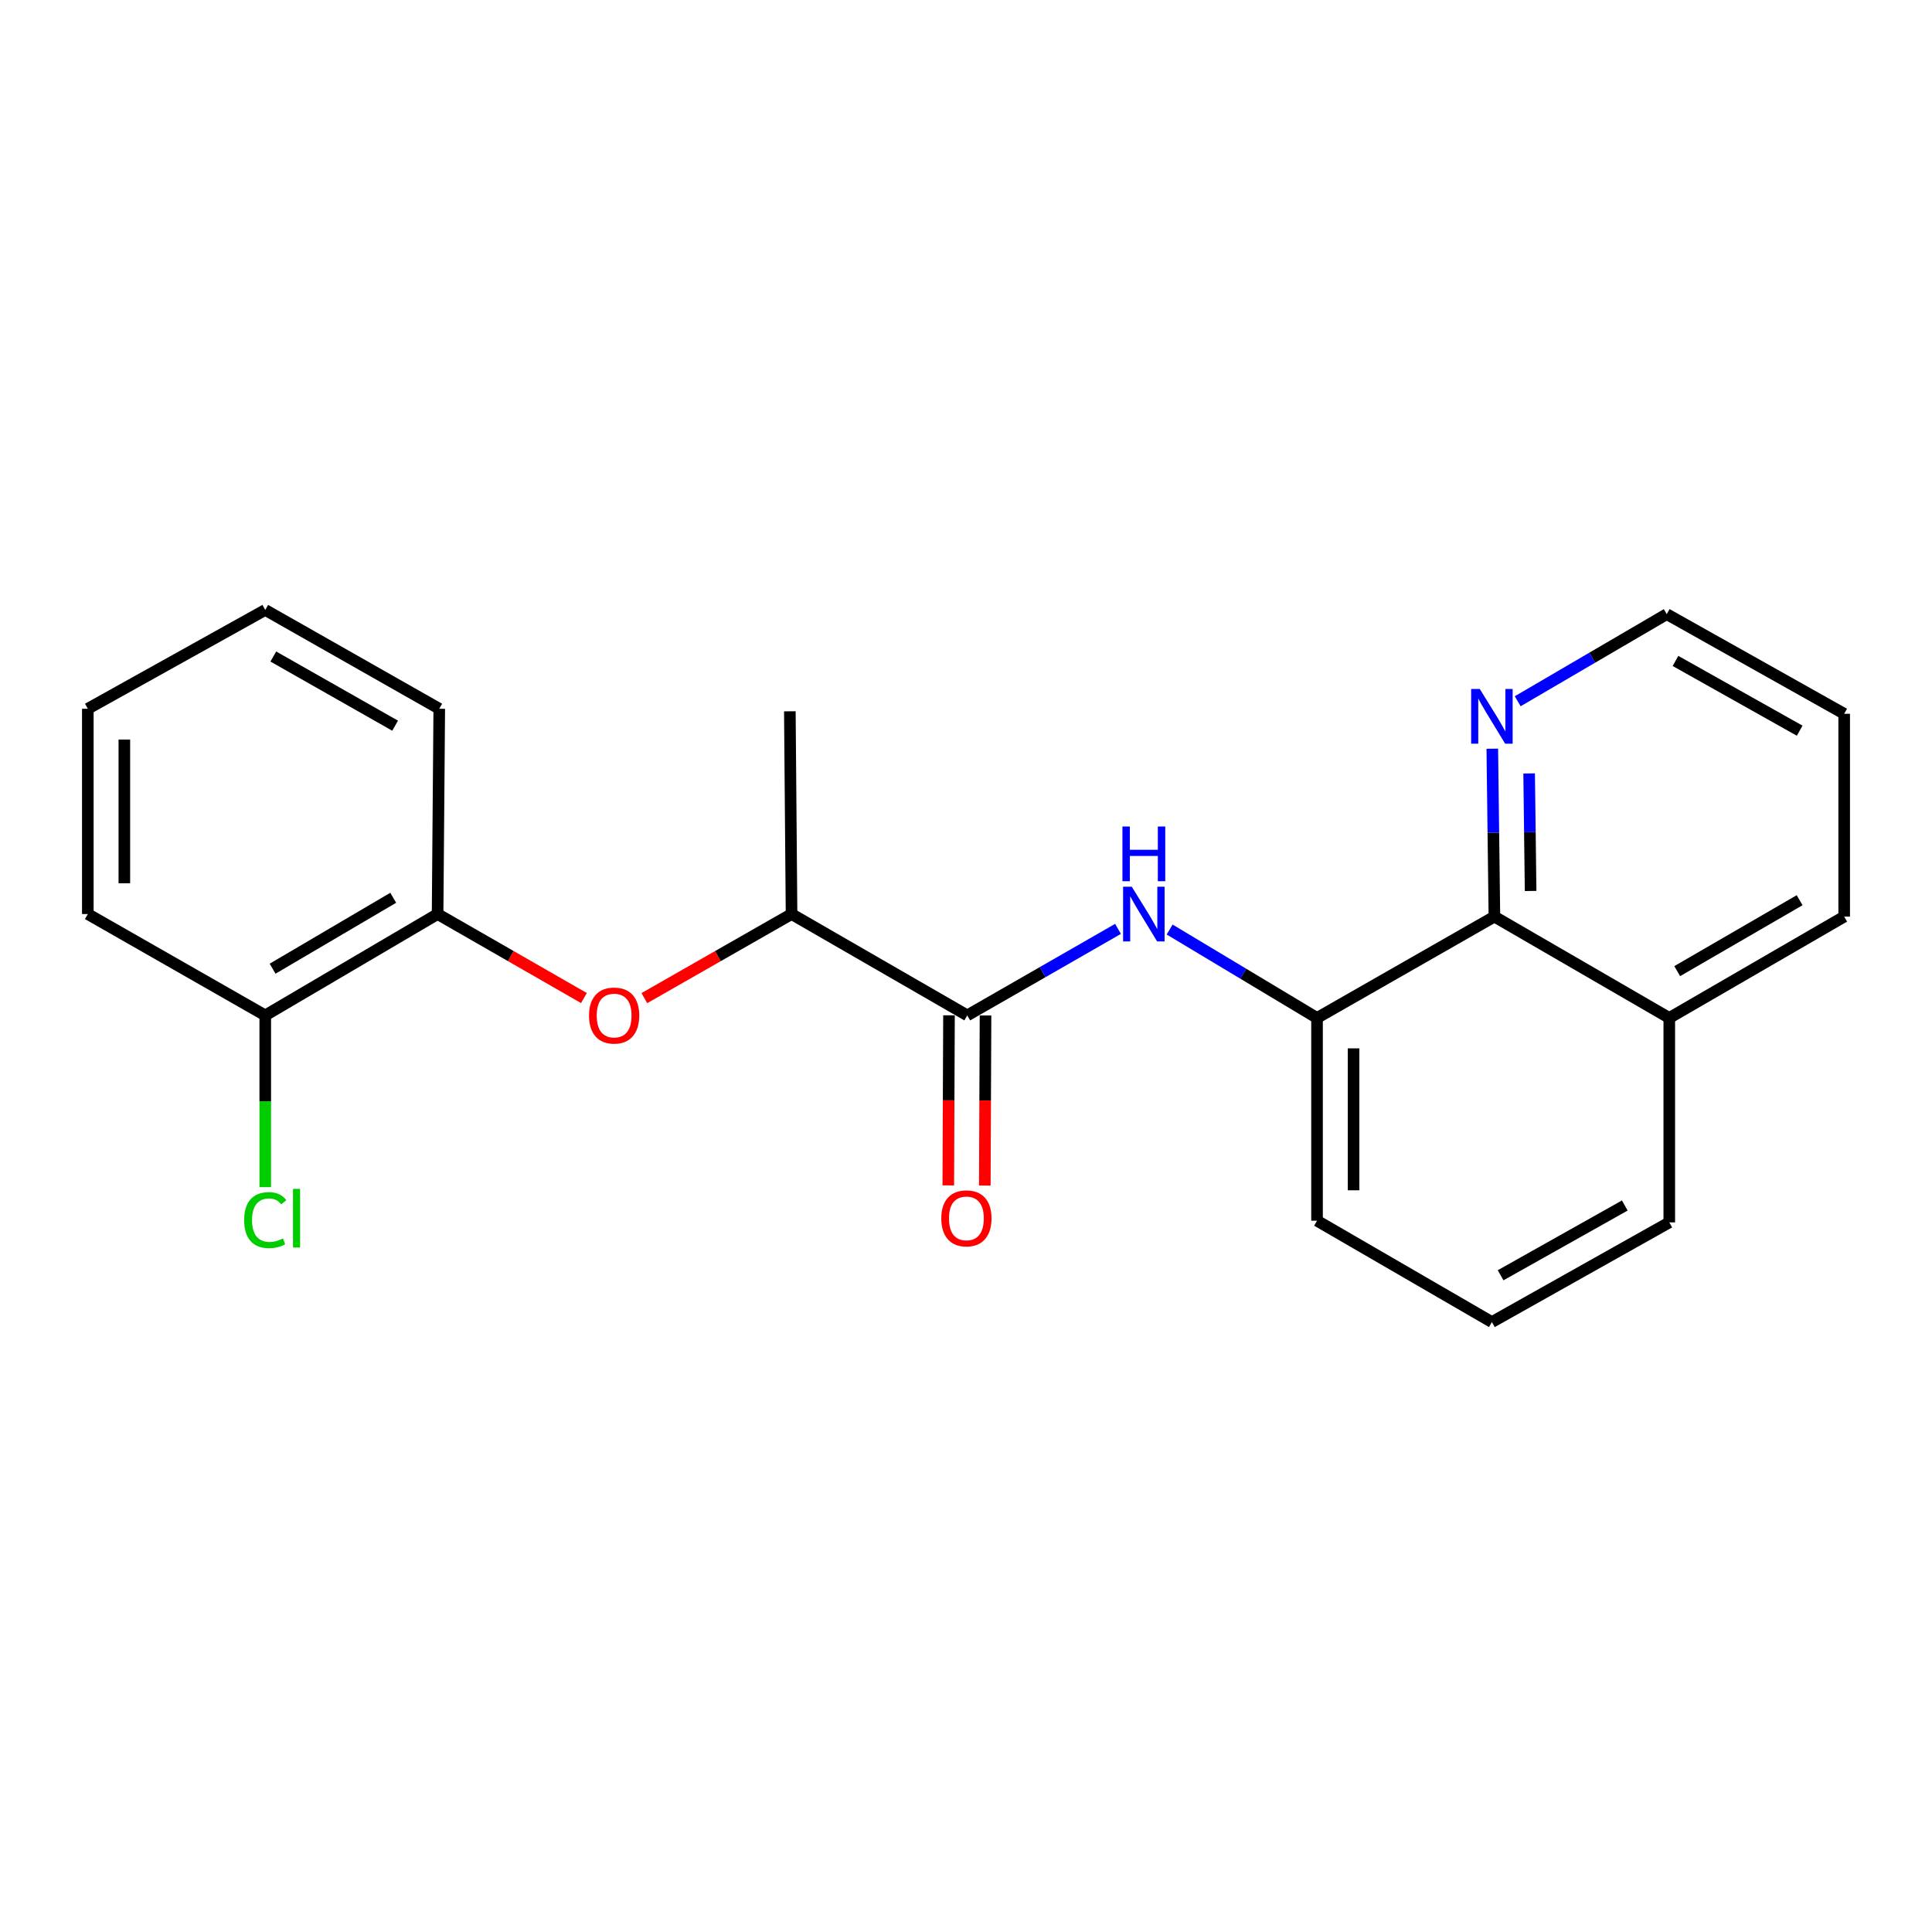 <?xml version='1.0' encoding='iso-8859-1'?>
<svg version='1.1' baseProfile='full'
              xmlns='http://www.w3.org/2000/svg'
                      xmlns:rdkit='http://www.rdkit.org/xml'
                      xmlns:xlink='http://www.w3.org/1999/xlink'
                  xml:space='preserve'
width='1000px' height='1000px' viewBox='0 0 1000 1000'>
<!-- END OF HEADER -->
<rect style='opacity:1.0;fill:#FFFFFF;stroke:none' width='1000' height='1000' x='0' y='0'> </rect>
<path class='bond-0' d='M 500.651,525.565 L 539.663,503.176' style='fill:none;fill-rule:evenodd;stroke:#000000;stroke-width:6px;stroke-linecap:butt;stroke-linejoin:miter;stroke-opacity:1' />
<path class='bond-0' d='M 539.663,503.176 L 578.675,480.787' style='fill:none;fill-rule:evenodd;stroke:#0000FF;stroke-width:6px;stroke-linecap:butt;stroke-linejoin:miter;stroke-opacity:1' />
<path class='bond-5' d='M 500.651,525.565 L 409.704,473.112' style='fill:none;fill-rule:evenodd;stroke:#000000;stroke-width:6px;stroke-linecap:butt;stroke-linejoin:miter;stroke-opacity:1' />
<path class='bond-7' d='M 491.198,525.525 L 491.013,569.542' style='fill:none;fill-rule:evenodd;stroke:#000000;stroke-width:6px;stroke-linecap:butt;stroke-linejoin:miter;stroke-opacity:1' />
<path class='bond-7' d='M 491.013,569.542 L 490.829,613.56' style='fill:none;fill-rule:evenodd;stroke:#FF0000;stroke-width:6px;stroke-linecap:butt;stroke-linejoin:miter;stroke-opacity:1' />
<path class='bond-7' d='M 510.104,525.604 L 509.919,569.622' style='fill:none;fill-rule:evenodd;stroke:#000000;stroke-width:6px;stroke-linecap:butt;stroke-linejoin:miter;stroke-opacity:1' />
<path class='bond-7' d='M 509.919,569.622 L 509.734,613.639' style='fill:none;fill-rule:evenodd;stroke:#FF0000;stroke-width:6px;stroke-linecap:butt;stroke-linejoin:miter;stroke-opacity:1' />
<path class='bond-1' d='M 605.403,481.122 L 643.549,504.005' style='fill:none;fill-rule:evenodd;stroke:#0000FF;stroke-width:6px;stroke-linecap:butt;stroke-linejoin:miter;stroke-opacity:1' />
<path class='bond-1' d='M 643.549,504.005 L 681.694,526.888' style='fill:none;fill-rule:evenodd;stroke:#000000;stroke-width:6px;stroke-linecap:butt;stroke-linejoin:miter;stroke-opacity:1' />
<path class='bond-3' d='M 681.694,526.888 L 773.502,474.435' style='fill:none;fill-rule:evenodd;stroke:#000000;stroke-width:6px;stroke-linecap:butt;stroke-linejoin:miter;stroke-opacity:1' />
<path class='bond-11' d='M 681.694,526.888 L 681.694,631.836' style='fill:none;fill-rule:evenodd;stroke:#000000;stroke-width:6px;stroke-linecap:butt;stroke-linejoin:miter;stroke-opacity:1' />
<path class='bond-11' d='M 700.6,542.63 L 700.6,616.094' style='fill:none;fill-rule:evenodd;stroke:#000000;stroke-width:6px;stroke-linecap:butt;stroke-linejoin:miter;stroke-opacity:1' />
<path class='bond-2' d='M 333.519,516.629 L 371.612,494.87' style='fill:none;fill-rule:evenodd;stroke:#FF0000;stroke-width:6px;stroke-linecap:butt;stroke-linejoin:miter;stroke-opacity:1' />
<path class='bond-2' d='M 371.612,494.87 L 409.704,473.112' style='fill:none;fill-rule:evenodd;stroke:#000000;stroke-width:6px;stroke-linecap:butt;stroke-linejoin:miter;stroke-opacity:1' />
<path class='bond-4' d='M 302.241,516.59 L 264.369,494.851' style='fill:none;fill-rule:evenodd;stroke:#FF0000;stroke-width:6px;stroke-linecap:butt;stroke-linejoin:miter;stroke-opacity:1' />
<path class='bond-4' d='M 264.369,494.851 L 226.498,473.112' style='fill:none;fill-rule:evenodd;stroke:#000000;stroke-width:6px;stroke-linecap:butt;stroke-linejoin:miter;stroke-opacity:1' />
<path class='bond-6' d='M 773.502,474.435 L 772.956,430.983' style='fill:none;fill-rule:evenodd;stroke:#000000;stroke-width:6px;stroke-linecap:butt;stroke-linejoin:miter;stroke-opacity:1' />
<path class='bond-6' d='M 772.956,430.983 L 772.41,387.531' style='fill:none;fill-rule:evenodd;stroke:#0000FF;stroke-width:6px;stroke-linecap:butt;stroke-linejoin:miter;stroke-opacity:1' />
<path class='bond-6' d='M 792.243,461.162 L 791.861,430.746' style='fill:none;fill-rule:evenodd;stroke:#000000;stroke-width:6px;stroke-linecap:butt;stroke-linejoin:miter;stroke-opacity:1' />
<path class='bond-6' d='M 791.861,430.746 L 791.478,400.329' style='fill:none;fill-rule:evenodd;stroke:#0000FF;stroke-width:6px;stroke-linecap:butt;stroke-linejoin:miter;stroke-opacity:1' />
<path class='bond-9' d='M 773.502,474.435 L 864.019,526.888' style='fill:none;fill-rule:evenodd;stroke:#000000;stroke-width:6px;stroke-linecap:butt;stroke-linejoin:miter;stroke-opacity:1' />
<path class='bond-8' d='M 226.498,473.112 L 137.294,525.565' style='fill:none;fill-rule:evenodd;stroke:#000000;stroke-width:6px;stroke-linecap:butt;stroke-linejoin:miter;stroke-opacity:1' />
<path class='bond-8' d='M 203.534,464.683 L 141.092,501.4' style='fill:none;fill-rule:evenodd;stroke:#000000;stroke-width:6px;stroke-linecap:butt;stroke-linejoin:miter;stroke-opacity:1' />
<path class='bond-14' d='M 226.498,473.112 L 227.359,366.851' style='fill:none;fill-rule:evenodd;stroke:#000000;stroke-width:6px;stroke-linecap:butt;stroke-linejoin:miter;stroke-opacity:1' />
<path class='bond-15' d='M 409.704,473.112 L 408.822,368.164' style='fill:none;fill-rule:evenodd;stroke:#000000;stroke-width:6px;stroke-linecap:butt;stroke-linejoin:miter;stroke-opacity:1' />
<path class='bond-13' d='M 785.561,362.97 L 824.133,340.422' style='fill:none;fill-rule:evenodd;stroke:#0000FF;stroke-width:6px;stroke-linecap:butt;stroke-linejoin:miter;stroke-opacity:1' />
<path class='bond-13' d='M 824.133,340.422 L 862.706,317.875' style='fill:none;fill-rule:evenodd;stroke:#000000;stroke-width:6px;stroke-linecap:butt;stroke-linejoin:miter;stroke-opacity:1' />
<path class='bond-10' d='M 137.294,525.565 L 137.294,570.012' style='fill:none;fill-rule:evenodd;stroke:#000000;stroke-width:6px;stroke-linecap:butt;stroke-linejoin:miter;stroke-opacity:1' />
<path class='bond-10' d='M 137.294,570.012 L 137.294,614.459' style='fill:none;fill-rule:evenodd;stroke:#00CC00;stroke-width:6px;stroke-linecap:butt;stroke-linejoin:miter;stroke-opacity:1' />
<path class='bond-17' d='M 137.294,525.565 L 45.455,473.112' style='fill:none;fill-rule:evenodd;stroke:#000000;stroke-width:6px;stroke-linecap:butt;stroke-linejoin:miter;stroke-opacity:1' />
<path class='bond-18' d='M 864.019,526.888 L 954.545,474.435' style='fill:none;fill-rule:evenodd;stroke:#000000;stroke-width:6px;stroke-linecap:butt;stroke-linejoin:miter;stroke-opacity:1' />
<path class='bond-18' d='M 868.119,502.662 L 931.488,465.945' style='fill:none;fill-rule:evenodd;stroke:#000000;stroke-width:6px;stroke-linecap:butt;stroke-linejoin:miter;stroke-opacity:1' />
<path class='bond-22' d='M 864.019,526.888 L 864.019,632.707' style='fill:none;fill-rule:evenodd;stroke:#000000;stroke-width:6px;stroke-linecap:butt;stroke-linejoin:miter;stroke-opacity:1' />
<path class='bond-12' d='M 681.694,631.836 L 772.2,684.299' style='fill:none;fill-rule:evenodd;stroke:#000000;stroke-width:6px;stroke-linecap:butt;stroke-linejoin:miter;stroke-opacity:1' />
<path class='bond-16' d='M 772.2,684.299 L 864.019,632.707' style='fill:none;fill-rule:evenodd;stroke:#000000;stroke-width:6px;stroke-linecap:butt;stroke-linejoin:miter;stroke-opacity:1' />
<path class='bond-16' d='M 776.712,660.078 L 840.985,623.964' style='fill:none;fill-rule:evenodd;stroke:#000000;stroke-width:6px;stroke-linecap:butt;stroke-linejoin:miter;stroke-opacity:1' />
<path class='bond-24' d='M 862.706,317.875 L 954.545,369.456' style='fill:none;fill-rule:evenodd;stroke:#000000;stroke-width:6px;stroke-linecap:butt;stroke-linejoin:miter;stroke-opacity:1' />
<path class='bond-24' d='M 867.224,342.096 L 931.512,378.203' style='fill:none;fill-rule:evenodd;stroke:#000000;stroke-width:6px;stroke-linecap:butt;stroke-linejoin:miter;stroke-opacity:1' />
<path class='bond-20' d='M 227.359,366.851 L 137.294,315.701' style='fill:none;fill-rule:evenodd;stroke:#000000;stroke-width:6px;stroke-linecap:butt;stroke-linejoin:miter;stroke-opacity:1' />
<path class='bond-20' d='M 204.513,375.618 L 141.467,339.813' style='fill:none;fill-rule:evenodd;stroke:#000000;stroke-width:6px;stroke-linecap:butt;stroke-linejoin:miter;stroke-opacity:1' />
<path class='bond-23' d='M 45.455,473.112 L 45.455,366.851' style='fill:none;fill-rule:evenodd;stroke:#000000;stroke-width:6px;stroke-linecap:butt;stroke-linejoin:miter;stroke-opacity:1' />
<path class='bond-23' d='M 64.36,457.173 L 64.36,382.79' style='fill:none;fill-rule:evenodd;stroke:#000000;stroke-width:6px;stroke-linecap:butt;stroke-linejoin:miter;stroke-opacity:1' />
<path class='bond-19' d='M 954.545,474.435 L 954.545,369.456' style='fill:none;fill-rule:evenodd;stroke:#000000;stroke-width:6px;stroke-linecap:butt;stroke-linejoin:miter;stroke-opacity:1' />
<path class='bond-21' d='M 137.294,315.701 L 45.455,366.851' style='fill:none;fill-rule:evenodd;stroke:#000000;stroke-width:6px;stroke-linecap:butt;stroke-linejoin:miter;stroke-opacity:1' />
<path  class='atom-1' d='M 585.79 458.952
L 595.07 473.952
Q 595.99 475.432, 597.47 478.112
Q 598.95 480.792, 599.03 480.952
L 599.03 458.952
L 602.79 458.952
L 602.79 487.272
L 598.91 487.272
L 588.95 470.872
Q 587.79 468.952, 586.55 466.752
Q 585.35 464.552, 584.99 463.872
L 584.99 487.272
L 581.31 487.272
L 581.31 458.952
L 585.79 458.952
' fill='#0000FF'/>
<path  class='atom-1' d='M 580.97 427.8
L 584.81 427.8
L 584.81 439.84
L 599.29 439.84
L 599.29 427.8
L 603.13 427.8
L 603.13 456.12
L 599.29 456.12
L 599.29 443.04
L 584.81 443.04
L 584.81 456.12
L 580.97 456.12
L 580.97 427.8
' fill='#0000FF'/>
<path  class='atom-3' d='M 304.875 525.645
Q 304.875 518.845, 308.235 515.045
Q 311.595 511.245, 317.875 511.245
Q 324.155 511.245, 327.515 515.045
Q 330.875 518.845, 330.875 525.645
Q 330.875 532.525, 327.475 536.445
Q 324.075 540.325, 317.875 540.325
Q 311.635 540.325, 308.235 536.445
Q 304.875 532.565, 304.875 525.645
M 317.875 537.125
Q 322.195 537.125, 324.515 534.245
Q 326.875 531.325, 326.875 525.645
Q 326.875 520.085, 324.515 517.285
Q 322.195 514.445, 317.875 514.445
Q 313.555 514.445, 311.195 517.245
Q 308.875 520.045, 308.875 525.645
Q 308.875 531.365, 311.195 534.245
Q 313.555 537.125, 317.875 537.125
' fill='#FF0000'/>
<path  class='atom-7' d='M 765.94 356.62
L 775.22 371.62
Q 776.14 373.1, 777.62 375.78
Q 779.1 378.46, 779.18 378.62
L 779.18 356.62
L 782.94 356.62
L 782.94 384.94
L 779.06 384.94
L 769.1 368.54
Q 767.94 366.62, 766.7 364.42
Q 765.5 362.22, 765.14 361.54
L 765.14 384.94
L 761.46 384.94
L 761.46 356.62
L 765.94 356.62
' fill='#0000FF'/>
<path  class='atom-8' d='M 487.21 630.624
Q 487.21 623.824, 490.57 620.024
Q 493.93 616.224, 500.21 616.224
Q 506.49 616.224, 509.85 620.024
Q 513.21 623.824, 513.21 630.624
Q 513.21 637.504, 509.81 641.424
Q 506.41 645.304, 500.21 645.304
Q 493.97 645.304, 490.57 641.424
Q 487.21 637.544, 487.21 630.624
M 500.21 642.104
Q 504.53 642.104, 506.85 639.224
Q 509.21 636.304, 509.21 630.624
Q 509.21 625.064, 506.85 622.264
Q 504.53 619.424, 500.21 619.424
Q 495.89 619.424, 493.53 622.224
Q 491.21 625.024, 491.21 630.624
Q 491.21 636.344, 493.53 639.224
Q 495.89 642.104, 500.21 642.104
' fill='#FF0000'/>
<path  class='atom-11' d='M 126.374 631.524
Q 126.374 624.484, 129.654 620.804
Q 132.974 617.084, 139.254 617.084
Q 145.094 617.084, 148.214 621.204
L 145.574 623.364
Q 143.294 620.364, 139.254 620.364
Q 134.974 620.364, 132.694 623.244
Q 130.454 626.084, 130.454 631.524
Q 130.454 637.124, 132.774 640.004
Q 135.134 642.884, 139.694 642.884
Q 142.814 642.884, 146.454 641.004
L 147.574 644.004
Q 146.094 644.964, 143.854 645.524
Q 141.614 646.084, 139.134 646.084
Q 132.974 646.084, 129.654 642.324
Q 126.374 638.564, 126.374 631.524
' fill='#00CC00'/>
<path  class='atom-11' d='M 151.654 615.364
L 155.334 615.364
L 155.334 645.724
L 151.654 645.724
L 151.654 615.364
' fill='#00CC00'/>
</svg>
